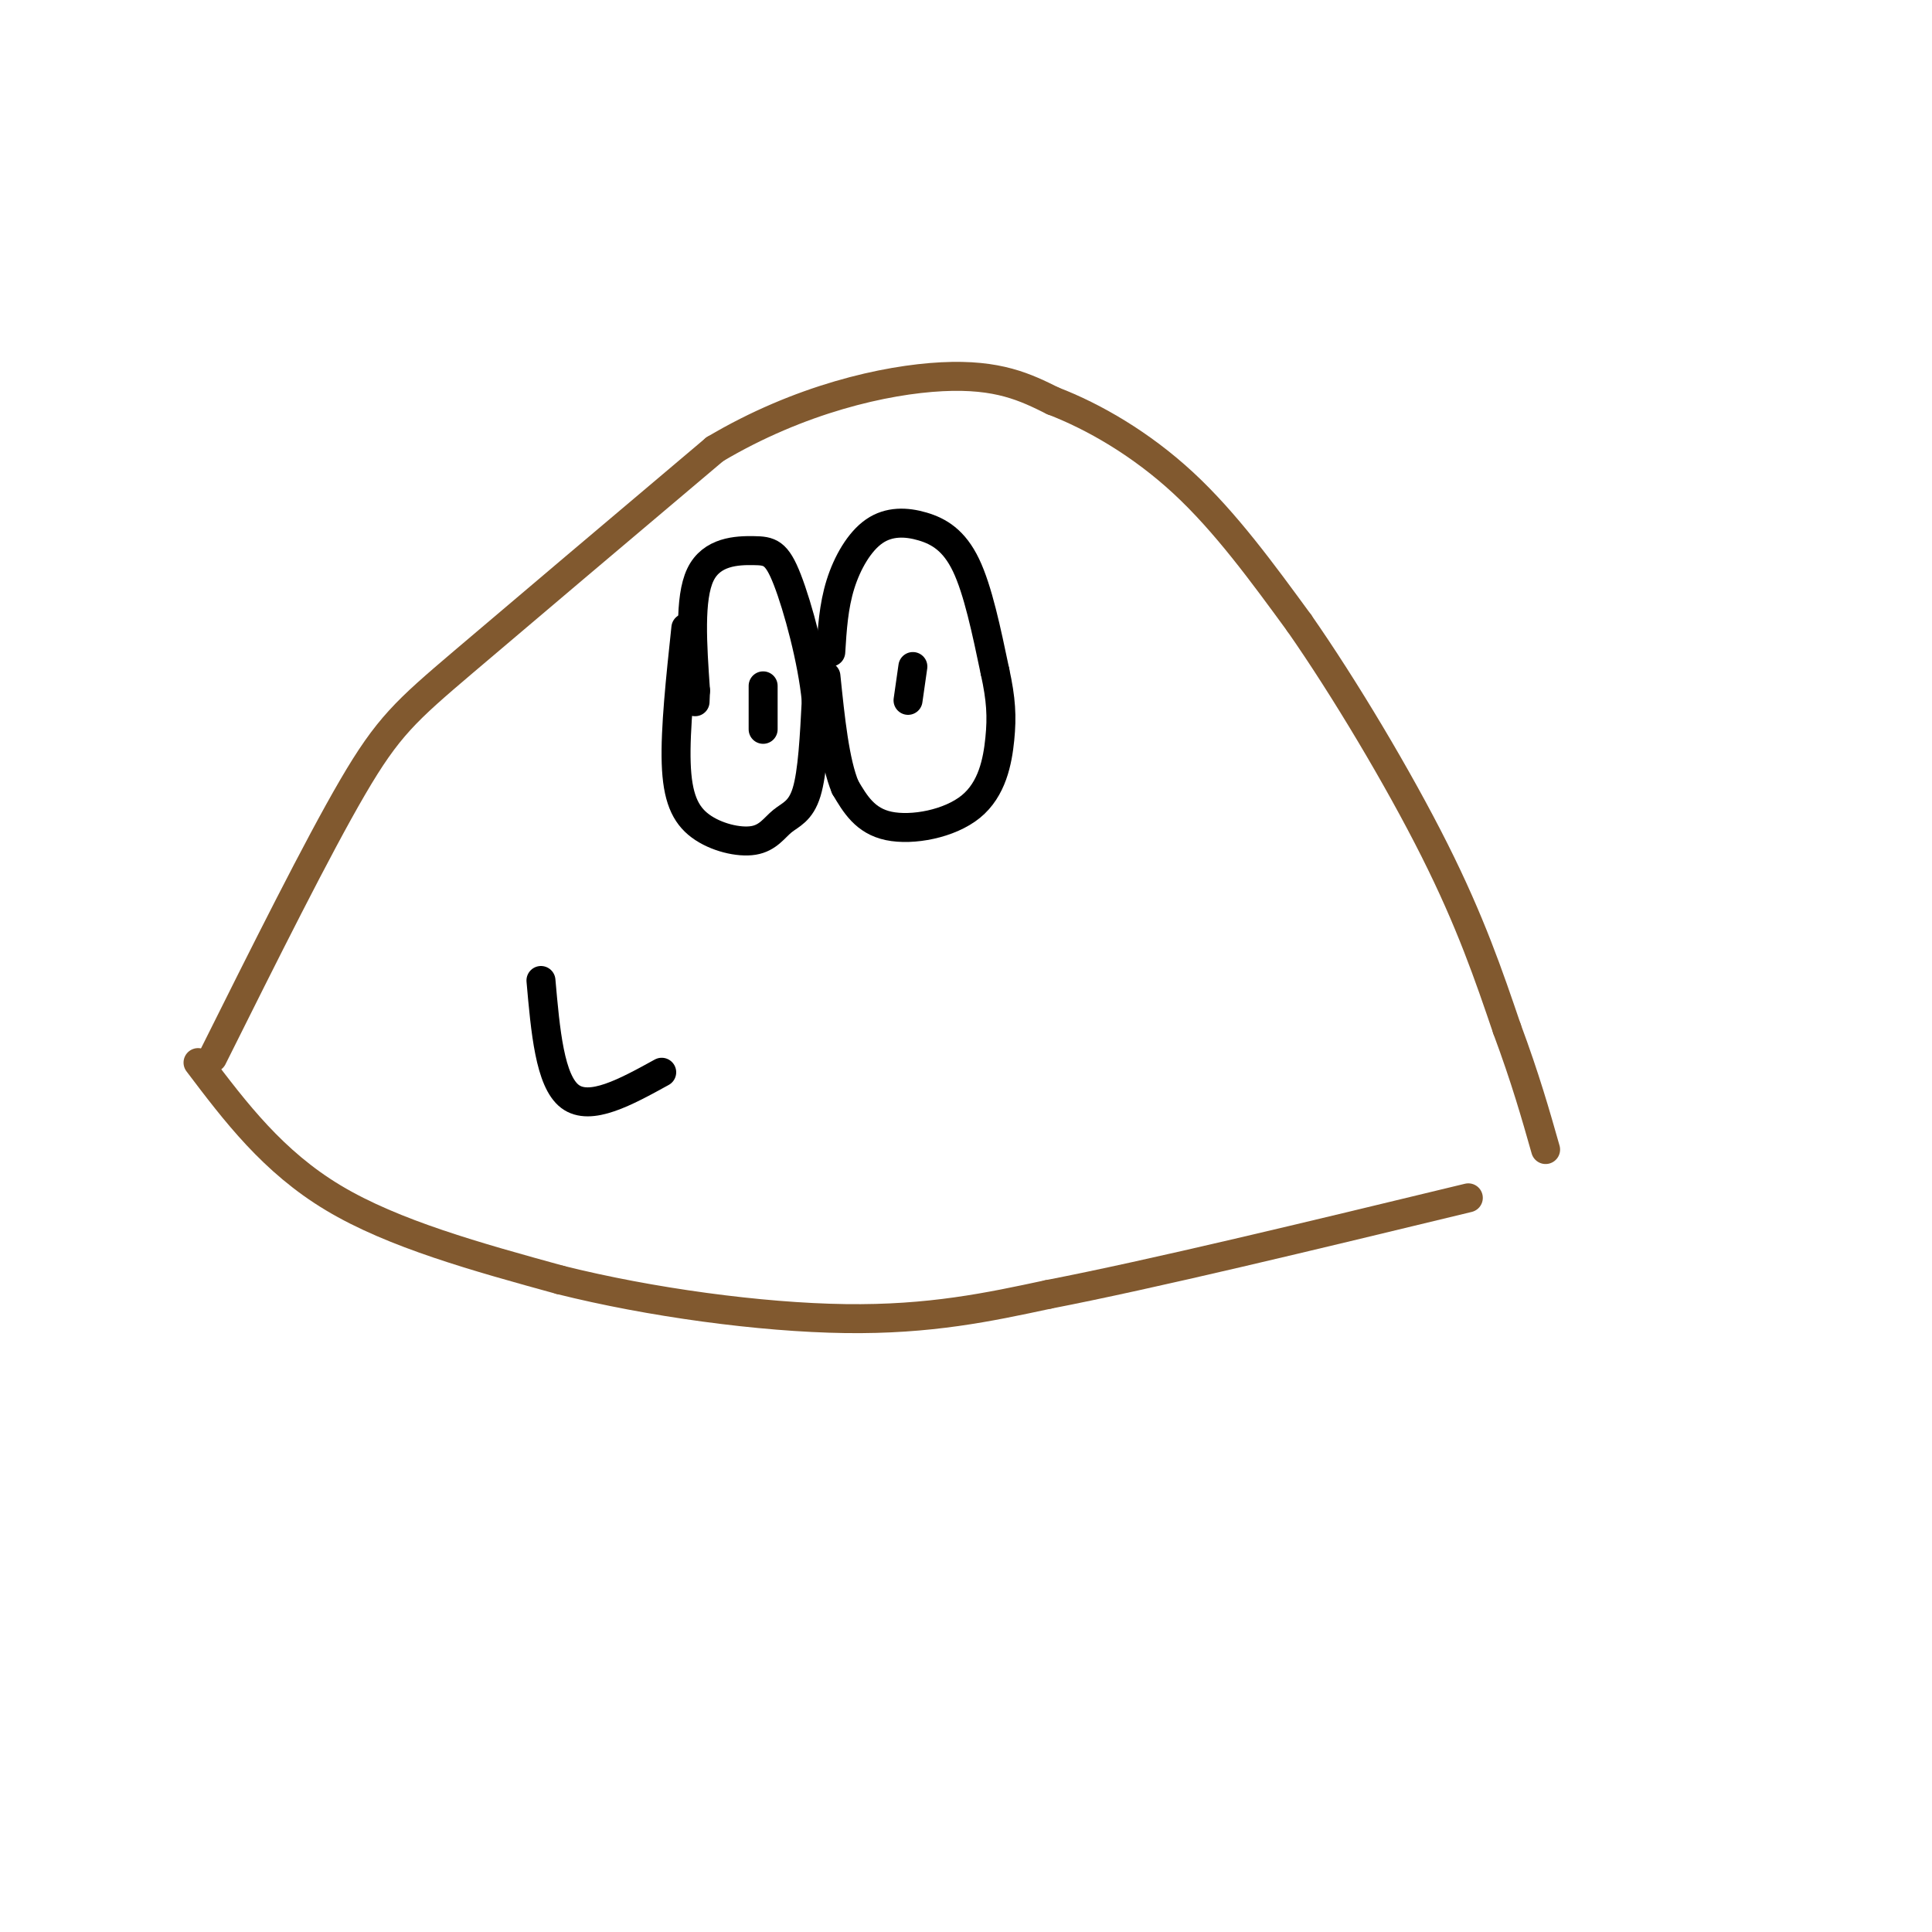 <svg viewBox='0 0 400 400' version='1.1' xmlns='http://www.w3.org/2000/svg' xmlns:xlink='http://www.w3.org/1999/xlink'><g fill='none' stroke='#81592f' stroke-width='6' stroke-linecap='round' stroke-linejoin='round'><path d='M44,219c10.844,-21.733 21.689,-43.467 29,-56c7.311,-12.533 11.089,-15.867 23,-26c11.911,-10.133 31.956,-27.067 52,-44'/><path d='M148,93c17.511,-10.400 35.289,-14.400 47,-15c11.711,-0.600 17.356,2.200 23,5'/><path d='M218,83c8.511,3.267 18.289,8.933 27,17c8.711,8.067 16.356,18.533 24,29'/><path d='M269,129c9.289,13.311 20.511,32.089 28,47c7.489,14.911 11.244,25.956 15,37'/><path d='M312,213c3.833,10.333 5.917,17.667 8,25'/><path d='M41,220c7.750,10.250 15.500,20.500 28,28c12.500,7.500 29.750,12.250 47,17'/><path d='M116,265c18.556,4.644 41.444,7.756 59,8c17.556,0.244 29.778,-2.378 42,-5'/><path d='M217,268c21.500,-4.167 54.250,-12.083 87,-20'/></g>
<g fill='none' stroke='#000000' stroke-width='6' stroke-linecap='round' stroke-linejoin='round'><path d='M142,130c-1.117,10.481 -2.233,20.962 -2,28c0.233,7.038 1.817,10.635 5,13c3.183,2.365 7.967,3.500 11,3c3.033,-0.500 4.317,-2.635 6,-4c1.683,-1.365 3.767,-1.962 5,-6c1.233,-4.038 1.617,-11.519 2,-19'/><path d='M169,145c-0.797,-8.234 -3.791,-19.321 -6,-25c-2.209,-5.679 -3.633,-5.952 -7,-6c-3.367,-0.048 -8.676,0.129 -11,5c-2.324,4.871 -1.662,14.435 -1,24'/><path d='M144,143c-0.167,4.000 -0.083,2.000 0,0'/><path d='M172,135c0.293,-4.730 0.587,-9.461 2,-14c1.413,-4.539 3.946,-8.887 7,-11c3.054,-2.113 6.630,-1.992 10,-1c3.370,0.992 6.534,2.855 9,8c2.466,5.145 4.233,13.573 6,22'/><path d='M206,139c1.276,5.815 1.466,9.352 1,14c-0.466,4.648 -1.587,10.405 -6,14c-4.413,3.595 -12.118,5.027 -17,4c-4.882,-1.027 -6.941,-4.514 -9,-8'/><path d='M175,163c-2.167,-5.167 -3.083,-14.083 -4,-23'/><path d='M189,138c0.000,0.000 -1.000,7.000 -1,7'/><path d='M158,142c0.000,0.000 0.000,9.000 0,9'/><path d='M112,203c0.917,10.417 1.833,20.833 6,24c4.167,3.167 11.583,-0.917 19,-5'/></g>
</svg>